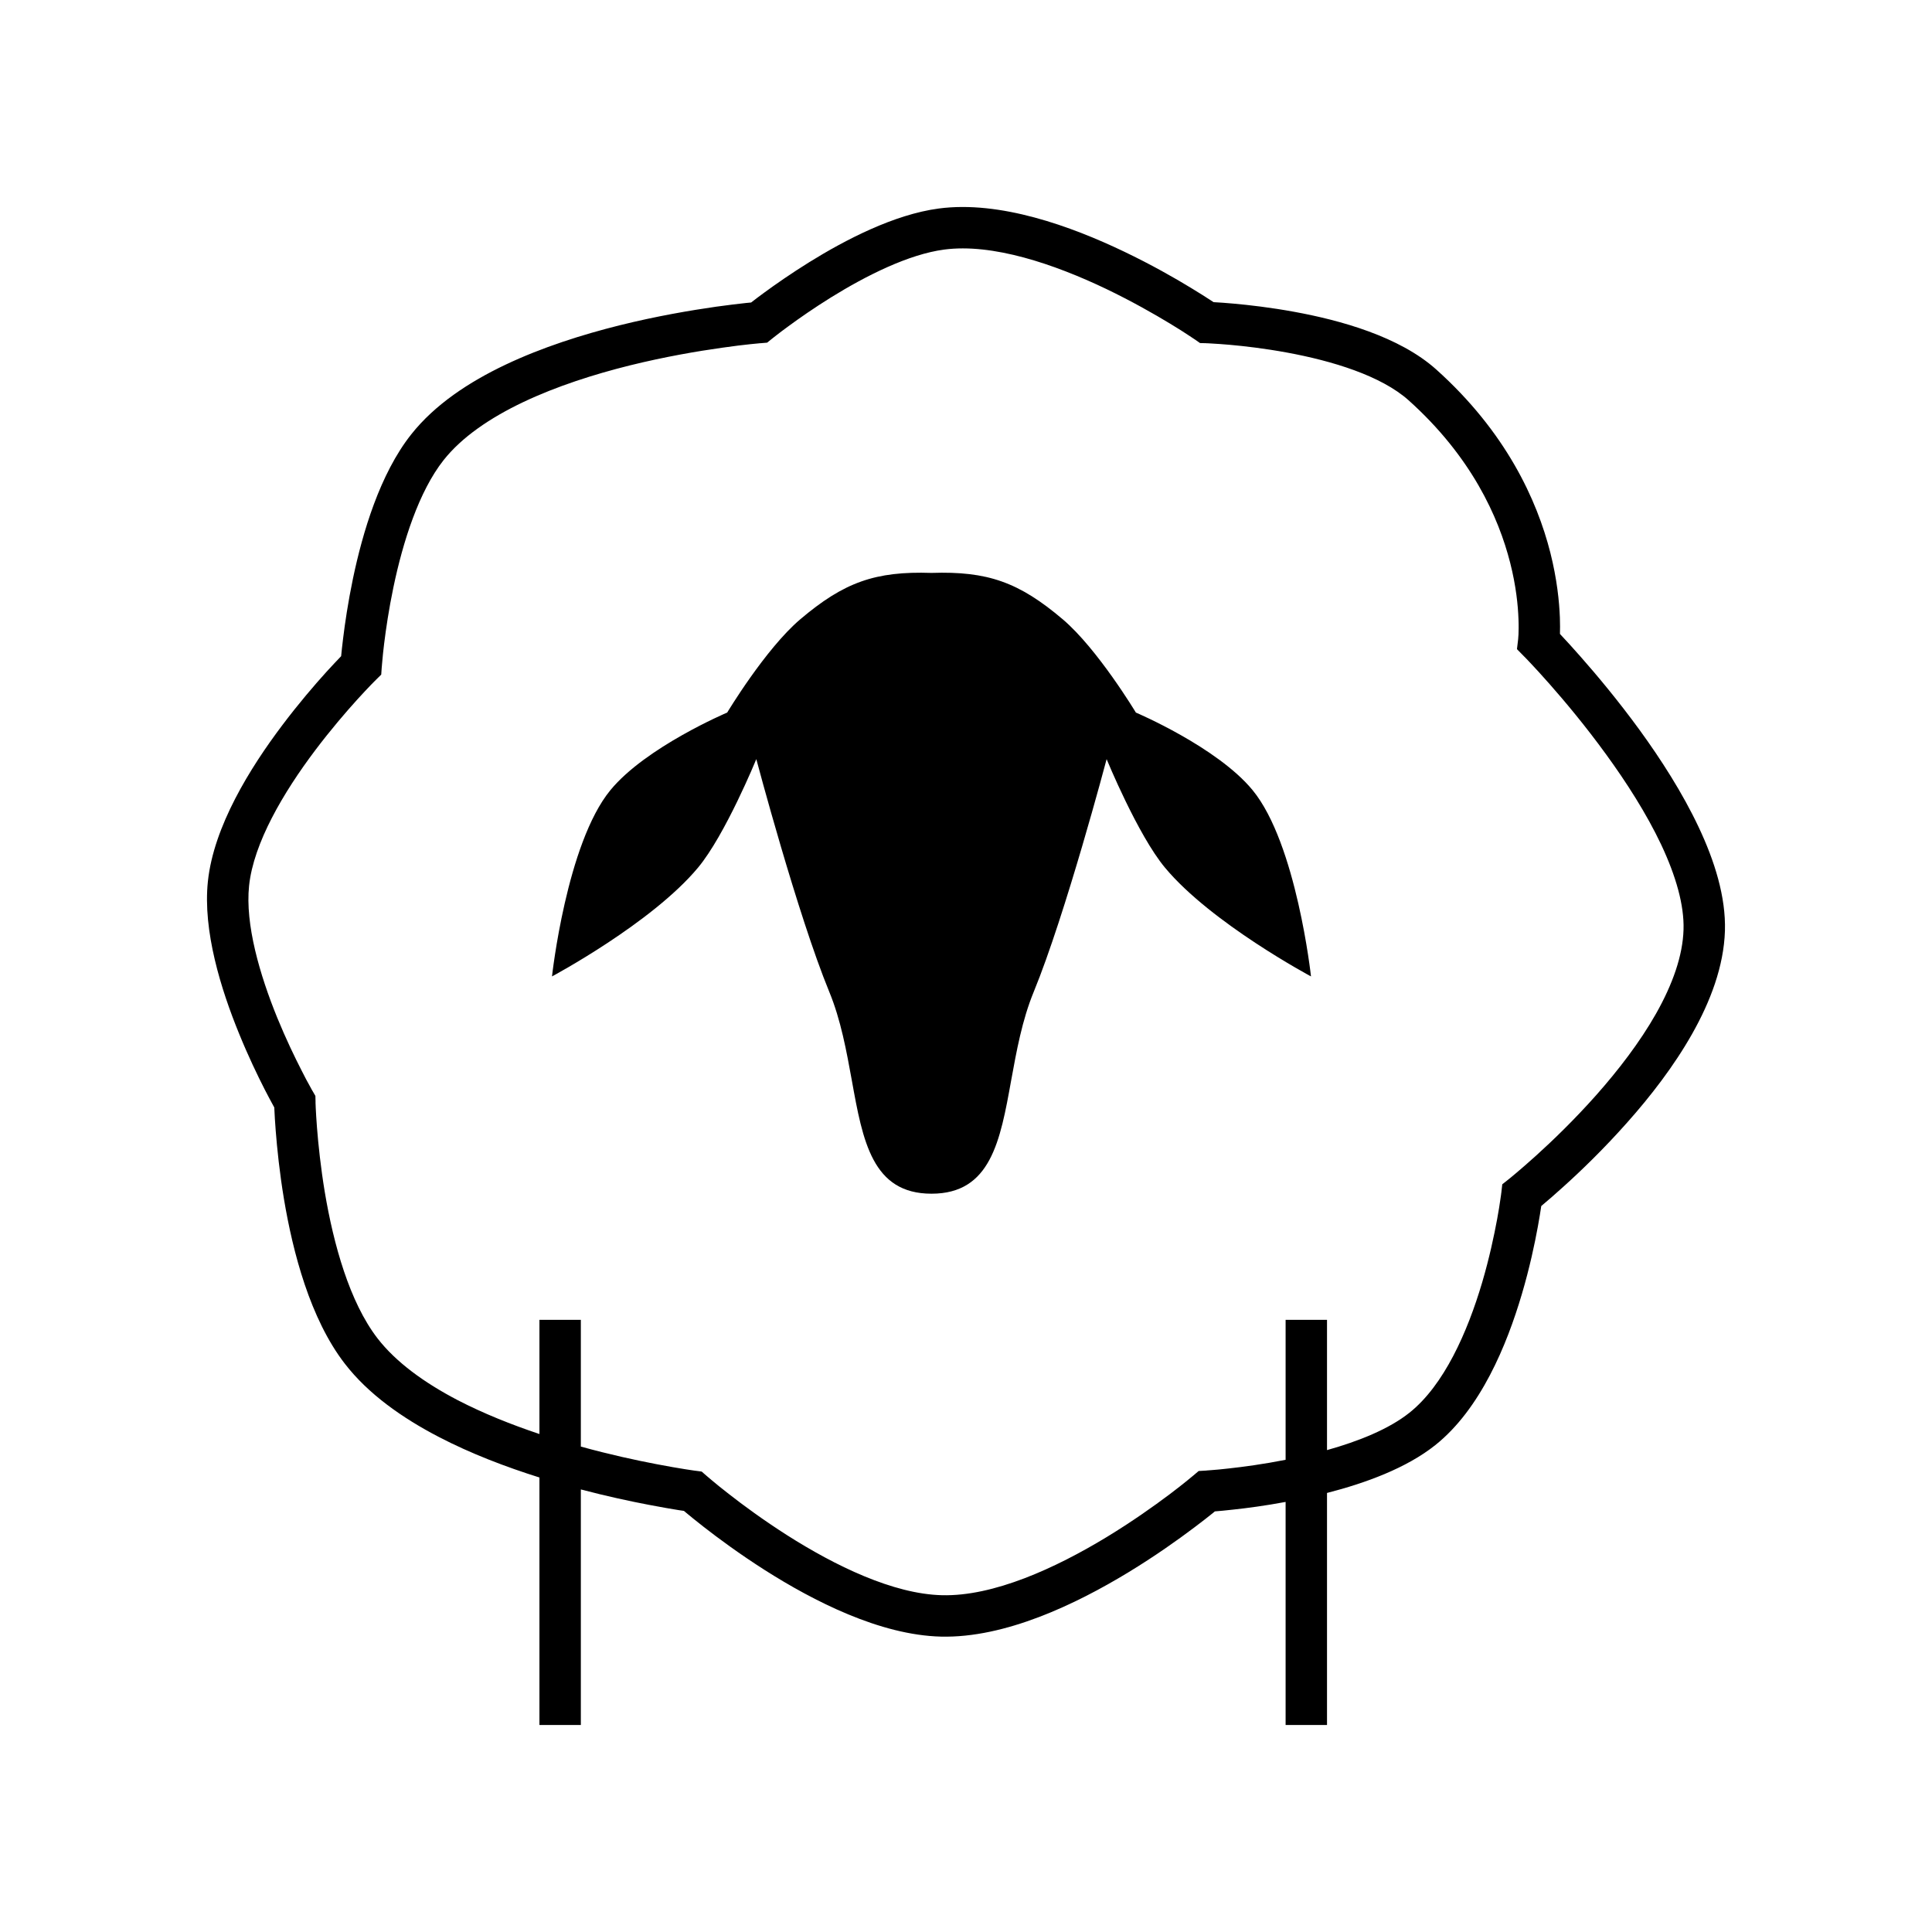 <svg width="28" height="28" viewBox="0 0 28 28" fill="none" xmlns="http://www.w3.org/2000/svg">
<path fill-rule="evenodd" clip-rule="evenodd" d="M17.603 4.38L17.588 4.379L17.554 4.357C17.487 4.313 17.389 4.25 17.268 4.177C17.026 4.029 16.685 3.835 16.292 3.647C15.524 3.279 14.493 2.904 13.605 3.022C12.956 3.108 12.249 3.477 11.728 3.8C11.463 3.965 11.235 4.124 11.073 4.243C10.994 4.301 10.93 4.349 10.886 4.384C10.865 4.386 10.84 4.388 10.813 4.391C10.709 4.402 10.56 4.42 10.378 4.445C10.015 4.497 9.516 4.581 8.978 4.715C8.441 4.849 7.858 5.033 7.327 5.285C6.798 5.536 6.301 5.864 5.96 6.295C5.506 6.868 5.255 7.718 5.115 8.387C5.044 8.728 4.999 9.035 4.972 9.257C4.959 9.362 4.95 9.448 4.944 9.51L4.942 9.512C4.891 9.565 4.819 9.641 4.732 9.736C4.559 9.927 4.327 10.197 4.089 10.513C3.624 11.13 3.097 11.977 3.013 12.773C2.937 13.492 3.204 14.342 3.464 14.978C3.596 15.303 3.733 15.587 3.836 15.789C3.888 15.89 3.932 15.971 3.963 16.028L3.975 16.05L3.977 16.087C3.98 16.159 3.986 16.262 3.996 16.389C4.016 16.642 4.051 16.992 4.116 17.381C4.244 18.145 4.494 19.112 4.997 19.763C5.336 20.203 5.83 20.55 6.357 20.824C6.825 21.068 7.335 21.261 7.818 21.413V25H8.418V21.586C8.794 21.685 9.135 21.758 9.403 21.809C9.584 21.844 9.733 21.869 9.837 21.886C9.865 21.89 9.89 21.894 9.912 21.897L9.938 21.919C9.998 21.969 10.085 22.04 10.195 22.126C10.413 22.296 10.722 22.524 11.083 22.754C11.791 23.204 12.752 23.697 13.637 23.719C14.569 23.742 15.595 23.248 16.352 22.788C16.739 22.553 17.07 22.317 17.305 22.14C17.423 22.052 17.517 21.977 17.582 21.925L17.607 21.904L17.609 21.904C17.672 21.899 17.762 21.891 17.874 21.878C18.072 21.857 18.337 21.822 18.632 21.767V25H19.232V21.637C19.786 21.495 20.38 21.279 20.801 20.944C21.457 20.421 21.838 19.494 22.056 18.755C22.168 18.376 22.242 18.028 22.288 17.775C22.311 17.652 22.326 17.551 22.337 17.479L22.36 17.459C22.433 17.398 22.538 17.308 22.662 17.195C22.912 16.97 23.245 16.649 23.581 16.27C23.917 15.893 24.26 15.451 24.524 14.983C24.787 14.517 24.983 14.005 24.999 13.491C25.014 12.999 24.849 12.476 24.617 11.985C24.384 11.491 24.071 11.004 23.762 10.579C23.451 10.152 23.14 9.781 22.907 9.517C22.79 9.384 22.693 9.278 22.624 9.205L22.608 9.187C22.61 9.125 22.61 9.045 22.607 8.95C22.598 8.717 22.565 8.392 22.469 8.011C22.275 7.246 21.826 6.261 20.814 5.354C20.281 4.877 19.426 4.641 18.757 4.519C18.413 4.456 18.1 4.42 17.874 4.4C17.76 4.39 17.668 4.383 17.603 4.38ZM5.441 9.861L5.444 9.857L5.525 9.777L5.533 9.663L5.534 9.659L5.535 9.643C5.536 9.628 5.538 9.606 5.541 9.577C5.546 9.519 5.554 9.435 5.567 9.33C5.593 9.12 5.635 8.83 5.702 8.51C5.839 7.855 6.069 7.124 6.43 6.667C6.692 6.337 7.098 6.058 7.584 5.827C8.067 5.598 8.609 5.425 9.123 5.297C9.636 5.17 10.113 5.089 10.462 5.04C10.636 5.015 10.778 4.998 10.876 4.988C10.925 4.983 10.963 4.979 10.988 4.977L11.016 4.974L11.023 4.974L11.025 4.974L11.118 4.966L11.191 4.907L11.194 4.905L11.205 4.896C11.215 4.888 11.231 4.876 11.251 4.86C11.292 4.828 11.352 4.782 11.428 4.727C11.58 4.615 11.795 4.465 12.044 4.31C12.554 3.994 13.169 3.685 13.684 3.617C14.384 3.524 15.276 3.826 16.033 4.188C16.403 4.366 16.726 4.55 16.957 4.69C17.072 4.759 17.163 4.818 17.225 4.859C17.257 4.879 17.28 4.895 17.296 4.906L17.314 4.918L17.318 4.92L17.319 4.921L17.392 4.972L17.481 4.974L17.485 4.975L17.502 4.975C17.517 4.976 17.539 4.977 17.569 4.979C17.628 4.982 17.714 4.988 17.82 4.997C18.034 5.016 18.328 5.05 18.649 5.109C19.309 5.23 20.015 5.445 20.414 5.801C21.324 6.617 21.718 7.492 21.887 8.158C21.972 8.492 22 8.775 22.007 8.972C22.011 9.07 22.009 9.146 22.007 9.197C22.006 9.222 22.004 9.24 22.003 9.252L22.002 9.265L22.002 9.266L21.985 9.408L22.086 9.511L22.087 9.512L22.092 9.517L22.111 9.536C22.128 9.554 22.154 9.581 22.186 9.615C22.252 9.685 22.345 9.786 22.457 9.913C22.682 10.168 22.98 10.524 23.276 10.932C23.573 11.34 23.863 11.793 24.075 12.241C24.288 12.694 24.41 13.117 24.399 13.473C24.388 13.852 24.24 14.266 24.002 14.688C23.765 15.107 23.451 15.513 23.133 15.872C22.815 16.23 22.498 16.535 22.26 16.75C22.141 16.858 22.042 16.942 21.974 17C21.94 17.029 21.913 17.051 21.895 17.066L21.875 17.082L21.87 17.086L21.869 17.087L21.772 17.164L21.758 17.288L21.757 17.292L21.755 17.311C21.753 17.328 21.749 17.353 21.744 17.386C21.735 17.452 21.72 17.548 21.698 17.667C21.654 17.905 21.585 18.232 21.481 18.585C21.267 19.309 20.927 20.076 20.427 20.474C20.13 20.711 19.692 20.887 19.232 21.016V19.128H18.632V21.157L18.629 21.157C18.31 21.22 18.019 21.259 17.808 21.282C17.703 21.294 17.618 21.302 17.559 21.306C17.53 21.309 17.508 21.31 17.493 21.311L17.477 21.313L17.472 21.313L17.372 21.319L17.295 21.384L17.294 21.385L17.29 21.388L17.273 21.402C17.258 21.415 17.235 21.434 17.205 21.458C17.145 21.507 17.056 21.577 16.945 21.661C16.721 21.829 16.406 22.053 16.041 22.275C15.295 22.728 14.398 23.138 13.652 23.119C12.943 23.102 12.101 22.691 11.405 22.248C11.065 22.031 10.771 21.815 10.563 21.652C10.46 21.572 10.377 21.505 10.322 21.458C10.294 21.435 10.273 21.417 10.258 21.404L10.243 21.391L10.239 21.388L10.238 21.387L10.169 21.327L10.079 21.315L10.077 21.315L10.07 21.314L10.042 21.31C10.017 21.306 9.979 21.301 9.93 21.293C9.832 21.277 9.69 21.254 9.516 21.22C9.222 21.164 8.838 21.081 8.418 20.965V19.128H7.818V20.783C7.415 20.648 7.007 20.486 6.633 20.292C6.146 20.038 5.737 19.74 5.471 19.396C5.065 18.87 4.834 18.031 4.708 17.282C4.647 16.915 4.613 16.583 4.594 16.342C4.585 16.222 4.579 16.126 4.576 16.059C4.575 16.026 4.574 16.001 4.573 15.984L4.573 15.965L4.573 15.961L4.573 15.96L4.571 15.883L4.532 15.815L4.53 15.812L4.521 15.797C4.514 15.784 4.503 15.764 4.489 15.738C4.46 15.687 4.419 15.611 4.371 15.515C4.273 15.324 4.144 15.057 4.019 14.752C3.764 14.126 3.551 13.396 3.61 12.836C3.675 12.217 4.109 11.483 4.568 10.874C4.793 10.576 5.013 10.32 5.177 10.139C5.259 10.049 5.326 9.978 5.373 9.929C5.397 9.905 5.415 9.886 5.427 9.874L5.441 9.861ZM14.655 15.656C14.496 16.539 14.358 17.3 13.5 17.3C12.642 17.3 12.504 16.539 12.345 15.656C12.268 15.234 12.187 14.784 12.019 14.376C11.558 13.255 10.961 11.002 10.961 11.002C10.961 11.002 10.511 12.102 10.115 12.576C9.446 13.379 8 14.151 8 14.151C8 14.151 8.21 12.226 8.846 11.452C9.359 10.827 10.539 10.327 10.539 10.327C10.539 10.327 11.092 9.406 11.596 8.977C12.232 8.437 12.687 8.276 13.5 8.303C14.313 8.276 14.768 8.437 15.404 8.977C15.908 9.406 16.462 10.327 16.462 10.327C16.462 10.327 17.641 10.827 18.154 11.452C18.79 12.226 19 14.151 19 14.151C19 14.151 17.554 13.379 16.885 12.576C16.489 12.102 16.038 11.002 16.038 11.002C16.038 11.002 15.442 13.255 14.981 14.376C14.813 14.784 14.732 15.234 14.655 15.656Z" fill="black"/>
</svg>
